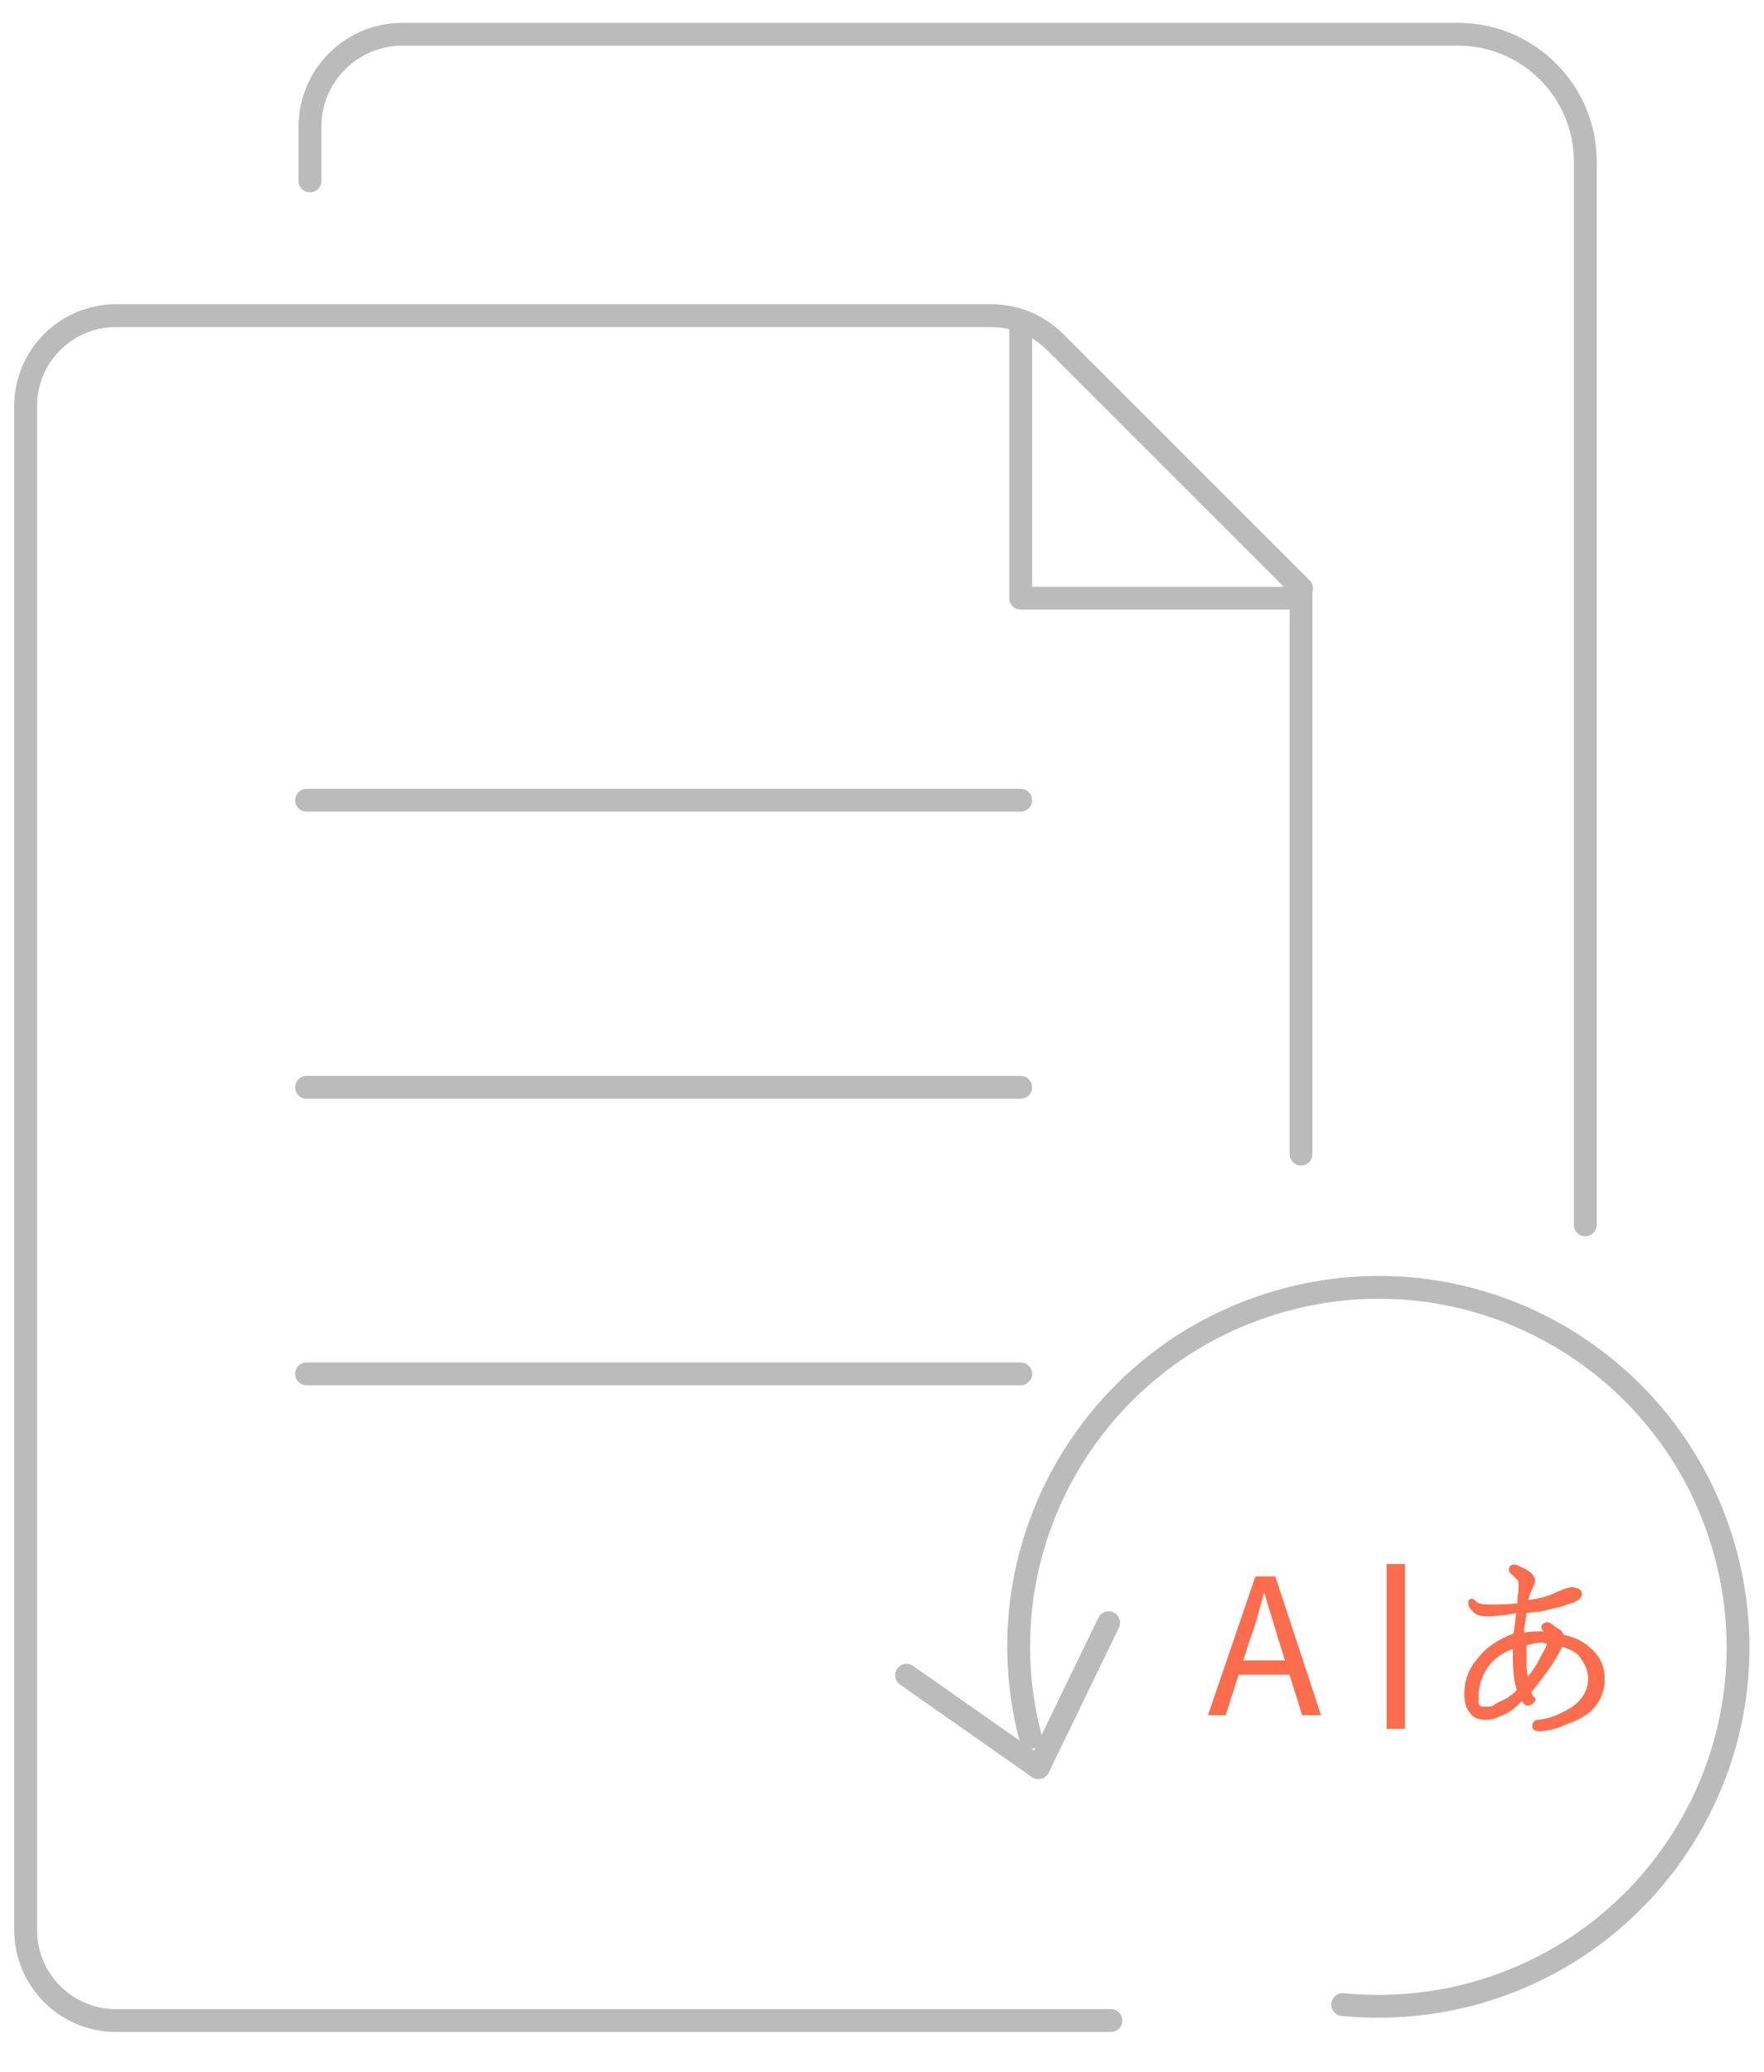 <?xml version="1.0" encoding="utf-8"?>
<!-- Generator: Adobe Illustrator 21.1.0, SVG Export Plug-In . SVG Version: 6.00 Build 0)  -->
<svg version="1.1" id="Layer_1" xmlns="http://www.w3.org/2000/svg" xmlns:xlink="http://www.w3.org/1999/xlink" x="0px" y="0px"
	 viewBox="0 0 309 363" style="enable-background:new 0 0 309 363;" xml:space="preserve">
<style type="text/css">
	.st0{fill:none;stroke:#BBBBBB;stroke-width:4;stroke-linecap:round;stroke-linejoin:round;stroke-miterlimit:10;}
	.st1{fill:#FB6D4C;}
	.st2{fill:none;stroke:#FB6D4C;stroke-width:3.215;stroke-miterlimit:10;}
</style>
<g>
	<g>
		<g>
			<g>
				<g>
					<path class="st0" d="M235.2,351.2c7.2,0.7,14.7,0.2,22.1-1.7c33.7-8.8,53.9-43.1,45.1-76.8c-8.8-33.7-43.1-53.9-76.8-45.1
						c-33.7,8.8-53.9,43.1-45.1,76.8"/>
					<g>
						<polyline class="st0" points="158.8,293.5 181.9,309.7 194.2,284.3 						"/>
					</g>
				</g>
			</g>
		</g>
		<g>
			<path class="st0" d="M54.3,31.7v-9.5c0-9,7.3-16.2,16.2-16.2h184.9c12.3,0,22.3,10,22.3,22.3v186.3"/>
			<polyline class="st0" points="226.5,104.8 178.8,104.8 178.8,57 			"/>
			<path class="st0" d="M227.9,202.2v-99.1"/>
			<path class="st0" d="M228,103.1c0,0-31.2-31.2-43.2-43.2c-3-3-7-4.6-11.2-4.6H20.3c-8.7,0-15.8,7.1-15.8,15.8v267.1
				c0,8.7,7.1,15.8,15.8,15.8h174.3"/>
			<line class="st0" x1="53.7" y1="140.2" x2="178.8" y2="140.2"/>
			<line class="st0" x1="53.7" y1="190.5" x2="178.8" y2="190.5"/>
			<line class="st0" x1="53.7" y1="240.7" x2="178.8" y2="240.7"/>
		</g>
	</g>
	<g>
		<g>
			<g>
				<path class="st1" d="M219.9,276.2h3.5l8,24.3h-3.3l-4.2-13.4c-0.8-2.8-1.7-5.4-2.4-8h-0.1c-0.8,2.9-1.4,5.4-2.4,8l-4.3,13.4
					h-3.1L219.9,276.2z M216,290.9h11.2v2.5H216V290.9z"/>
			</g>
			<line class="st2" x1="244.5" y1="274" x2="244.5" y2="302.9"/>
			<path class="st1" d="M278.9,289c-1.4-1.4-3.1-2.2-5-2.6c-0.2-0.5-0.7-1-1.2-1.2c-1-0.7-1.2-1-1.7-1c-0.5,0-1,0.5-1,0.7
				c0,0.2,0,0.5,0.2,0.7l0.2,0.2c-1,0-2.2,0-3.4,0.2c0-0.7,0-1.2,0.2-1.7c0-0.5,0.2-1.2,0.2-1.7c0.5,0,1-0.2,1.7-0.2h0.5
				c1-0.2,1.9-0.5,2.9-0.7c0.7-0.2,1.2-0.2,1.7-0.5c0.2,0,0.5-0.2,0.7-0.2c0.5-0.2,1-0.2,1.2-0.5c0.2,0,1-0.5,1-1.2
				c0-0.2,0-0.7-0.7-1c-0.5-0.2-0.7-0.2-1.2-0.2c-0.2,0-0.7,0-2.9,1c-1,0.5-2.6,1-4.6,1.2c0.2-0.7,0.5-1.7,0.7-1.9
				c0.2-0.5,0.5-1,0.5-1.4c0-0.2,0-0.7-0.5-1.2c-0.2-0.2-0.7-0.7-1.4-1c-1-0.5-1.4-0.7-1.7-0.7c-0.5,0-1,0.2-1,1
				c0,0.2,0.2,0.5,0.5,0.7c0.5,0.5,0.7,0.7,1,1c0.2,0.2,0.2,0.5,0.2,0.7s0,0.2,0,0.5c0,0,0,0.2,0,0.5s-0.2,1-0.2,1.7v0.7
				c-1.9,0.2-3.6,0.2-4.8,0.2c-1.4,0-2.2-0.2-2.4-0.5c-0.2-0.2-0.5-0.5-0.7-0.5c-0.5,0-0.7,0.2-0.7,0.7c0,0.5,0.2,1,0.7,1.4
				c0.5,0.7,1.4,1,2.6,1c0.5,0,1.2,0,2.2-0.2c0.5,0,1,0,1.7-0.2l1.2-0.2c-0.2,1.2-0.2,2.4-0.5,3.6c-2.6,1-4.8,2.4-6.2,4.3
				c-1.7,1.9-2.4,4.1-2.4,6.2c0,1.4,0.2,2.4,1,3.4c0.7,1,1.7,1.2,2.6,1.2c0.5,0,1,0,1.7-0.2c0.5-0.2,1.2-0.5,1.7-0.7
				c0.5-0.2,1.2-0.7,1.9-1.2c0.5-0.5,0.7-0.7,1.2-1.2c0.5,1,1.2,1,1.9,0.5c0.2-0.2,0.5-0.5,0.5-0.7s-0.2-0.5-0.5-0.7
				c0,0-0.2-0.2-0.2-0.7c3.1-3.8,4.8-6.5,5.3-7.9c1.7,0.5,2.9,1.2,3.4,2.2c0.7,1,1.2,2.2,1.2,3.4c0,1.9-1,3.6-2.6,4.8
				c-1.9,1.2-3.8,2.2-6.2,2.4c-0.7,0-1,0.7-1,1c0,0.2,0,1,1.2,1c1,0,2.6-0.2,4.8-1.2c2.2-0.7,4.1-1.9,5-3.1c1.2-1.4,1.7-3.1,1.7-4.8
				C281.1,292.1,280.4,290.4,278.9,289z M262.8,298.1c-0.5,0.2-1,0.5-1.2,0.7c-0.5,0.2-0.7,0.2-1,0.2h-0.2c-0.2,0-0.5,0-0.7,0
				c-0.2,0-0.2,0-0.5-0.2c0-0.2-0.2-0.2-0.2-0.5c0-0.2,0-0.5,0-1c0-1.9,0.5-3.6,1.7-5.3c1-1.4,2.4-2.4,4.3-3.1v0.2v1.2
				c0,2.4,0.2,4.3,0.7,5.8c-0.5,0.5-0.7,0.7-1.2,1C264.1,297.6,263.3,297.8,262.8,298.1z M271,288c-0.2,0.5-0.5,1.2-1.2,2.4
				c-0.7,1.4-1.4,2.4-2.2,3.4c0-0.5-0.2-1.2-0.2-1.9c0-1.2,0-2.4,0-3.6C269.1,287.7,270.3,287.7,271,288z"/>
		</g>
	</g>
</g>
</svg>
